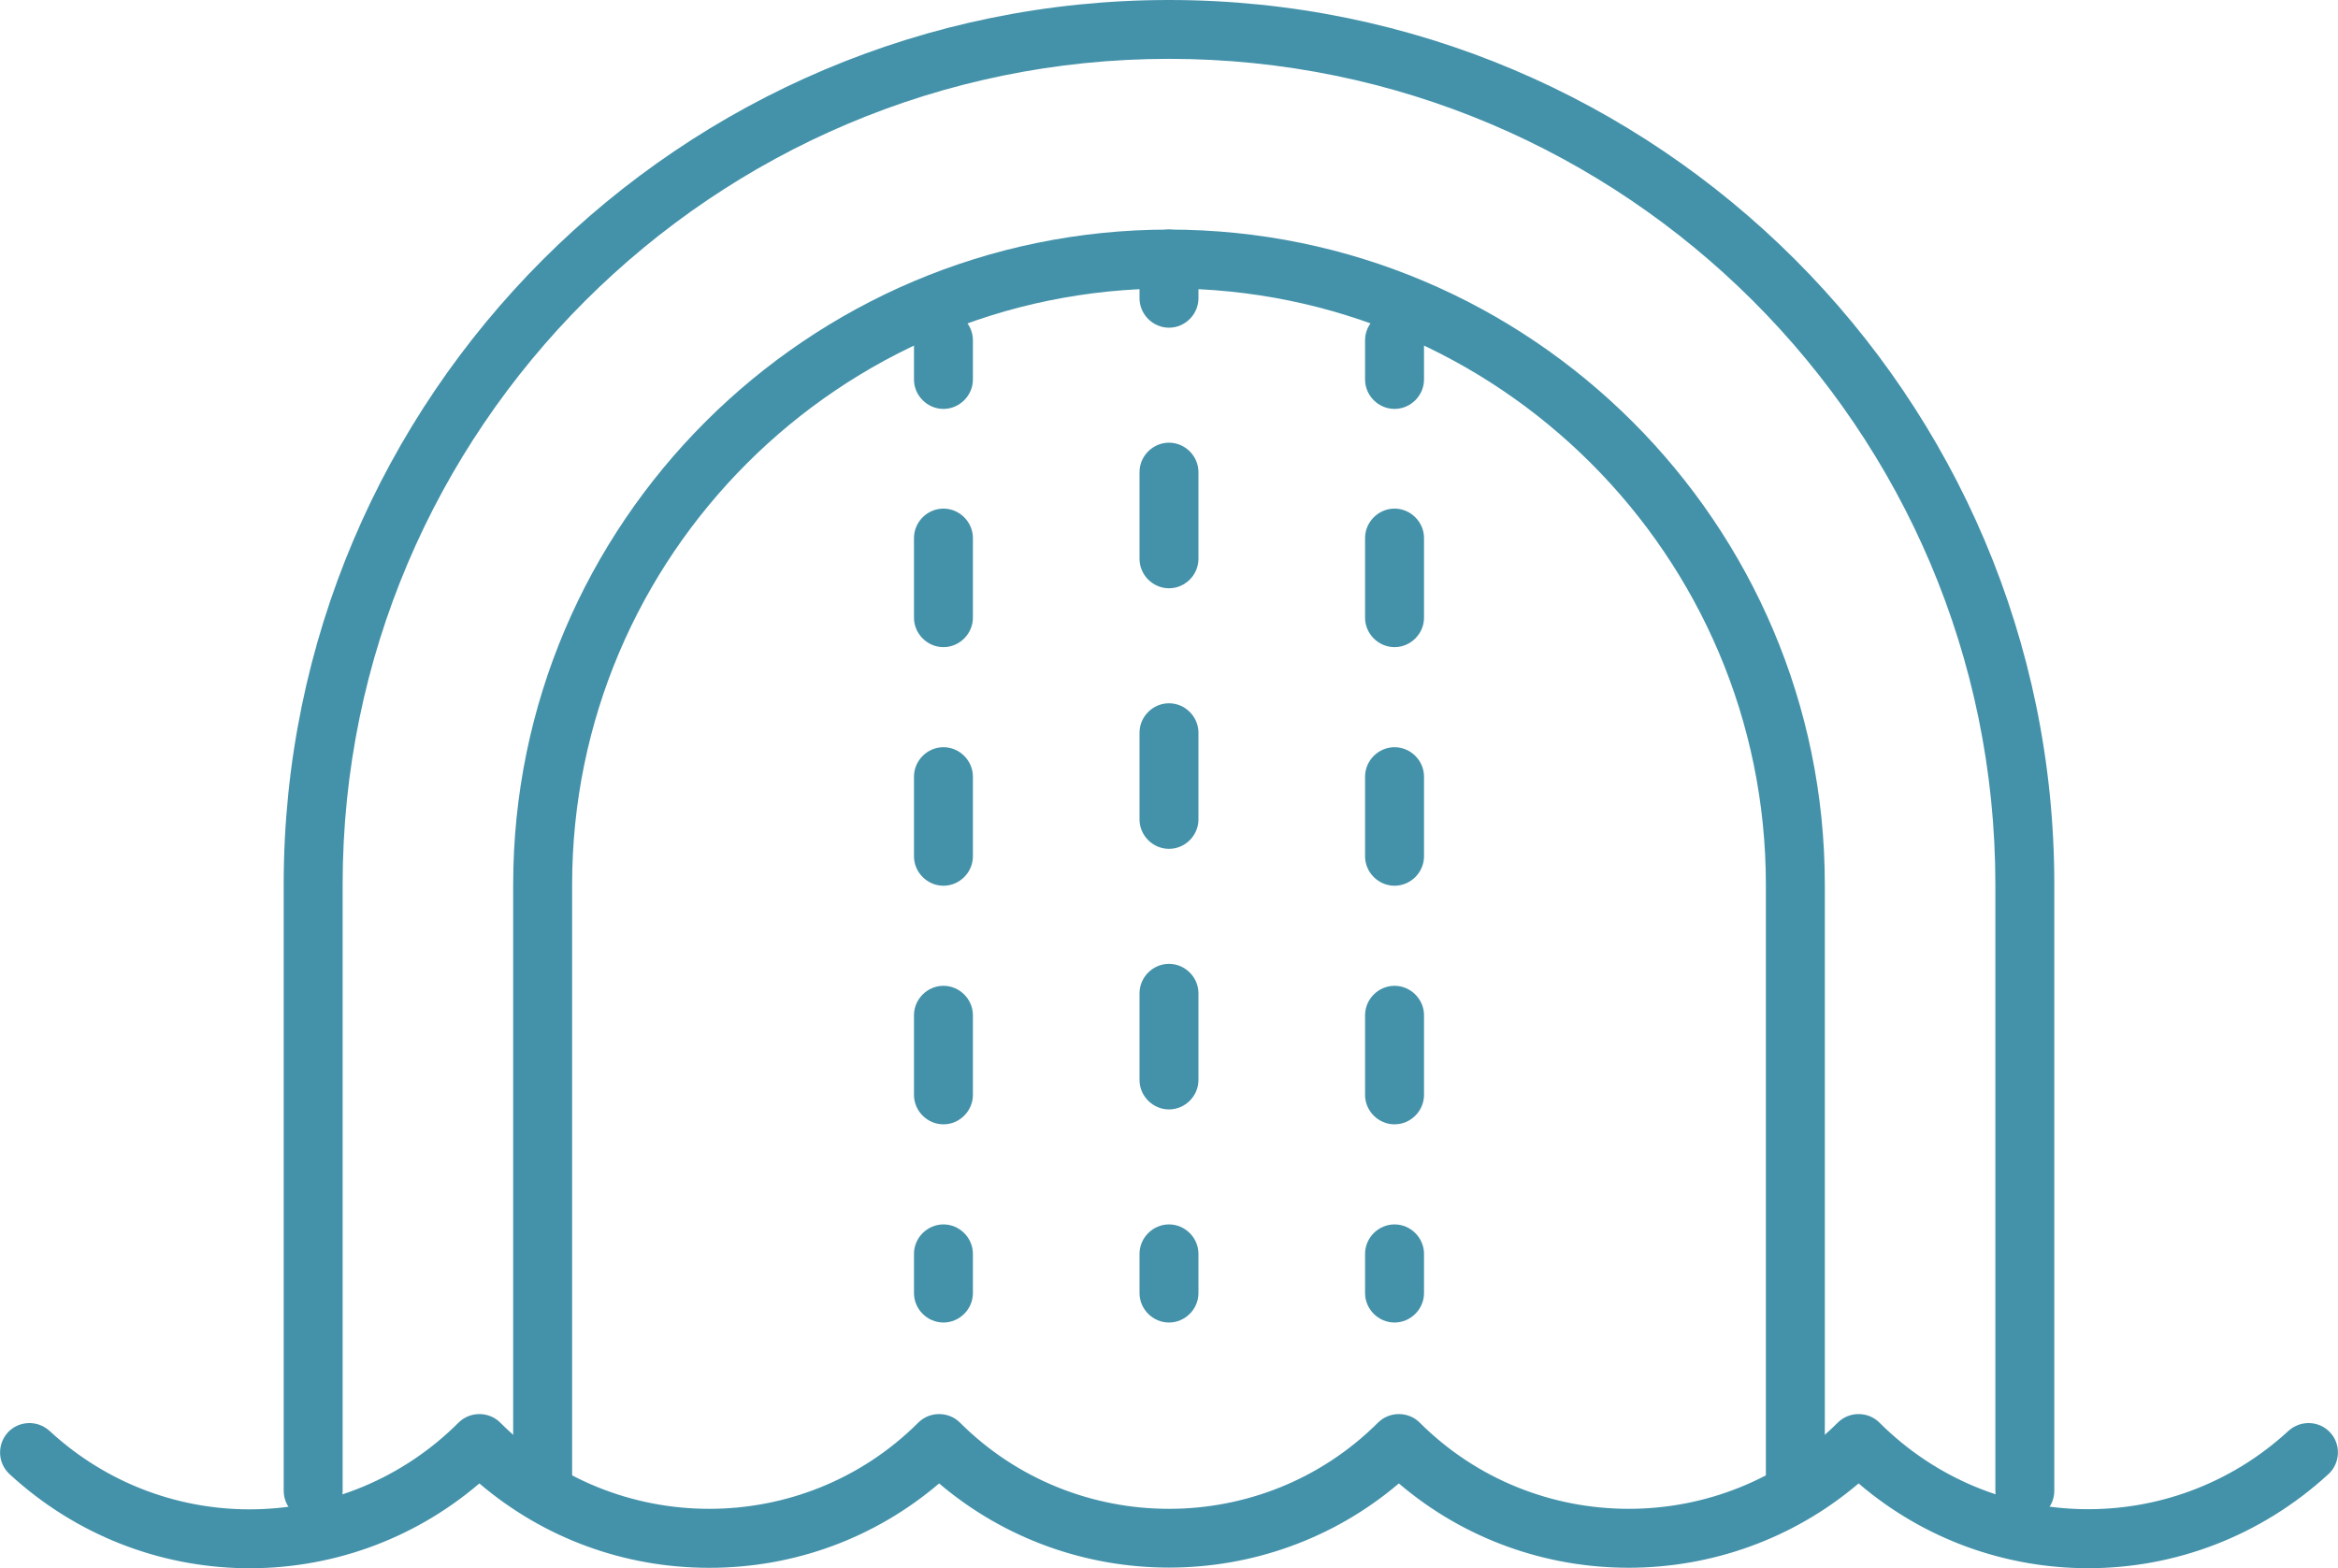 <svg width="79" height="53" viewBox="0 0 79 53" fill="none" xmlns="http://www.w3.org/2000/svg">
<g clip-path="url(#clip0_4446_242)">
<path d="M70.555 53C67.794 53 65.032 52.045 62.802 50.135C58.34 53.928 51.728 53.942 47.267 50.135C42.806 53.928 36.194 53.928 31.733 50.135C29.569 51.979 26.847 52.987 23.965 52.987C21.084 52.987 18.362 51.979 16.198 50.135C11.617 54.048 4.82 53.968 0.319 49.817C-0.08 49.446 -0.106 48.822 0.265 48.411C0.637 48.013 1.261 47.986 1.673 48.358C5.616 52.005 11.697 51.873 15.495 48.079C15.88 47.695 16.517 47.695 16.902 48.079C20.792 51.965 27.139 51.965 31.029 48.079C31.414 47.695 32.051 47.695 32.436 48.079C36.327 51.965 42.673 51.965 46.563 48.079C46.949 47.695 47.586 47.695 47.971 48.079C51.861 51.965 58.208 51.965 62.098 48.079C62.483 47.695 63.12 47.695 63.505 48.079C67.303 51.873 73.384 51.992 77.327 48.358C77.739 47.986 78.363 48.013 78.734 48.411C79.106 48.809 79.08 49.446 78.681 49.817C76.371 51.939 73.463 53 70.569 53H70.555Z" fill="#4492AA"/>
<path d="M68.418 51.382C67.874 51.382 67.422 50.931 67.422 50.387V29.882C67.422 14.497 54.889 1.989 39.5 1.989C24.112 1.989 11.578 14.51 11.578 29.882V50.387C11.578 50.931 11.127 51.382 10.582 51.382C10.038 51.382 9.586 50.931 9.586 50.387V29.882C9.586 13.409 22.997 0 39.5 0C56.004 0 69.414 13.409 69.414 29.882V50.387C69.414 50.931 68.963 51.382 68.418 51.382Z" fill="#4492AA"/>
<path d="M60.664 51.382C60.12 51.382 59.668 50.931 59.668 50.387V29.895C59.668 18.781 50.627 9.749 39.5 9.749C28.374 9.749 19.332 18.781 19.332 29.895V50.387C19.332 50.931 18.881 51.382 18.336 51.382C17.792 51.382 17.34 50.931 17.34 50.387V29.895C17.34 17.693 27.285 7.759 39.5 7.759C51.715 7.759 61.66 17.693 61.66 29.895V50.387C61.66 50.931 61.209 51.382 60.664 51.382Z" fill="#4492AA"/>
<path d="M31.879 13.82C31.334 13.82 30.883 13.369 30.883 12.826V11.499C30.883 10.956 31.334 10.505 31.879 10.505C32.423 10.505 32.874 10.956 32.874 11.499V12.826C32.874 13.369 32.423 13.82 31.879 13.82Z" fill="#4492AA"/>
<path d="M31.879 37.999C31.334 37.999 30.883 37.548 30.883 37.005V34.312C30.883 33.768 31.334 33.317 31.879 33.317C32.423 33.317 32.874 33.768 32.874 34.312V37.005C32.874 37.548 32.423 37.999 31.879 37.999ZM31.879 29.935C31.334 29.935 30.883 29.484 30.883 28.941V26.248C30.883 25.704 31.334 25.253 31.879 25.253C32.423 25.253 32.874 25.704 32.874 26.248V28.941C32.874 29.484 32.423 29.935 31.879 29.935ZM31.879 21.871C31.334 21.871 30.883 21.42 30.883 20.876V18.184C30.883 17.64 31.334 17.189 31.879 17.189C32.423 17.189 32.874 17.64 32.874 18.184V20.876C32.874 21.42 32.423 21.871 31.879 21.871Z" fill="#4492AA"/>
<path d="M31.879 44.697C31.334 44.697 30.883 44.246 30.883 43.702V42.376C30.883 41.832 31.334 41.381 31.879 41.381C32.423 41.381 32.874 41.832 32.874 42.376V43.702C32.874 44.246 32.423 44.697 31.879 44.697Z" fill="#4492AA"/>
<path d="M39.5 11.075C38.955 11.075 38.504 10.624 38.504 10.08V8.754C38.504 8.21 38.955 7.759 39.5 7.759C40.044 7.759 40.495 8.21 40.495 8.754V10.08C40.495 10.624 40.044 11.075 39.5 11.075Z" fill="#4492AA"/>
<path d="M39.5 37.495C38.955 37.495 38.504 37.044 38.504 36.501V33.569C38.504 33.026 38.955 32.575 39.5 32.575C40.044 32.575 40.495 33.026 40.495 33.569V36.501C40.495 37.044 40.044 37.495 39.5 37.495ZM39.5 28.688C38.955 28.688 38.504 28.238 38.504 27.694V24.762C38.504 24.219 38.955 23.768 39.5 23.768C40.044 23.768 40.495 24.219 40.495 24.762V27.694C40.495 28.238 40.044 28.688 39.5 28.688ZM39.5 19.882C38.955 19.882 38.504 19.431 38.504 18.887V15.956C38.504 15.412 38.955 14.961 39.5 14.961C40.044 14.961 40.495 15.412 40.495 15.956V18.887C40.495 19.431 40.044 19.882 39.5 19.882Z" fill="#4492AA"/>
<path d="M39.5 44.697C38.955 44.697 38.504 44.246 38.504 43.702V42.376C38.504 41.832 38.955 41.381 39.5 41.381C40.044 41.381 40.495 41.832 40.495 42.376V43.702C40.495 44.246 40.044 44.697 39.5 44.697Z" fill="#4492AA"/>
<path d="M47.121 13.82C46.576 13.82 46.125 13.369 46.125 12.826V11.499C46.125 10.956 46.576 10.505 47.121 10.505C47.665 10.505 48.117 10.956 48.117 11.499V12.826C48.117 13.369 47.665 13.82 47.121 13.82Z" fill="#4492AA"/>
<path d="M47.121 37.999C46.576 37.999 46.125 37.548 46.125 37.005V34.312C46.125 33.768 46.576 33.317 47.121 33.317C47.665 33.317 48.117 33.768 48.117 34.312V37.005C48.117 37.548 47.665 37.999 47.121 37.999ZM47.121 29.935C46.576 29.935 46.125 29.484 46.125 28.941V26.248C46.125 25.704 46.576 25.253 47.121 25.253C47.665 25.253 48.117 25.704 48.117 26.248V28.941C48.117 29.484 47.665 29.935 47.121 29.935ZM47.121 21.871C46.576 21.871 46.125 21.42 46.125 20.876V18.184C46.125 17.64 46.576 17.189 47.121 17.189C47.665 17.189 48.117 17.64 48.117 18.184V20.876C48.117 21.42 47.665 21.871 47.121 21.871Z" fill="#4492AA"/>
<path d="M47.121 44.697C46.576 44.697 46.125 44.246 46.125 43.702V42.376C46.125 41.832 46.576 41.381 47.121 41.381C47.665 41.381 48.117 41.832 48.117 42.376V43.702C48.117 44.246 47.665 44.697 47.121 44.697Z" fill="#4492AA"/>
</g>
<defs>
<clipPath id="clip0_4446_242">
<rect width="79" height="53" fill="white"/>
</clipPath>
</defs>
</svg>
